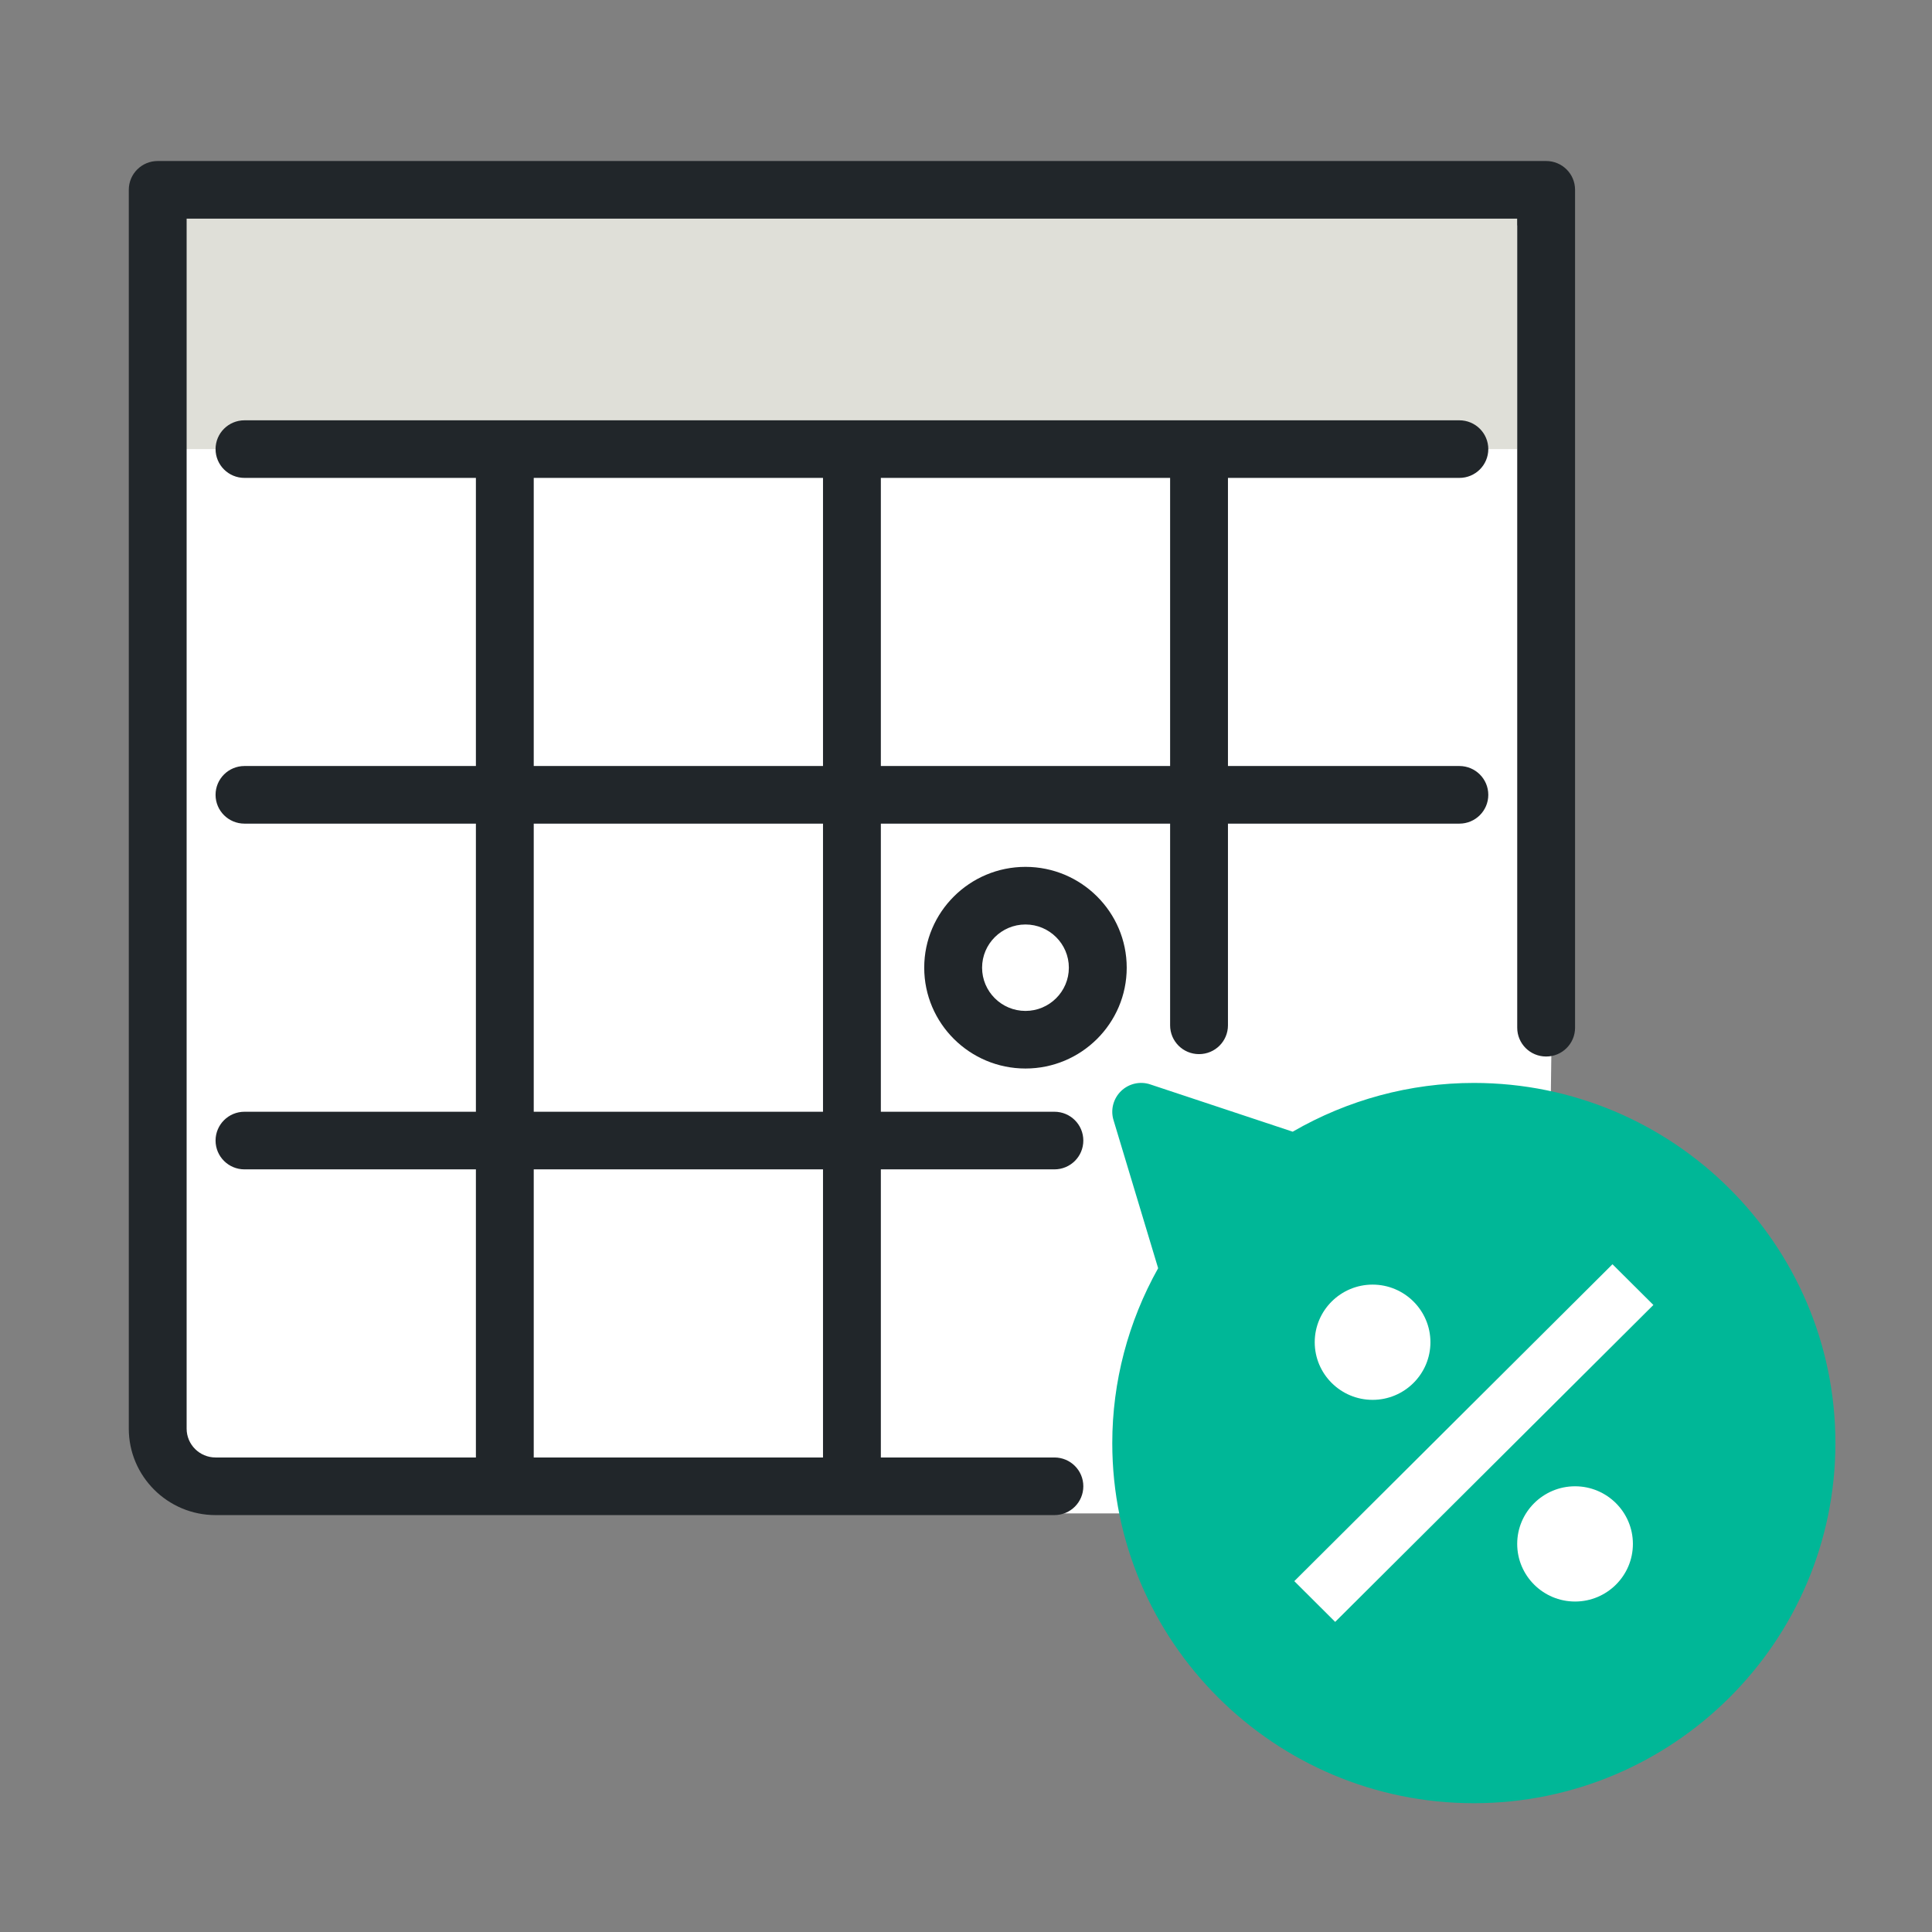 <?xml version="1.0" encoding="UTF-8"?> <svg xmlns="http://www.w3.org/2000/svg" width="80" height="80" viewBox="0 0 80 80" fill="none"><rect x="0" y="0" width="80" height="80" fill="#808080" stroke="none"/> <path d="M6.667 9.333H64.667L64 62.667H8.667L6.667 60.667V9.333Z" fill="white"></path> <path fill-rule="evenodd" clip-rule="evenodd" d="M42.463 38.281C41.472 38.281 40.666 39.084 40.666 40.07C40.666 41.057 41.472 41.86 42.463 41.86C43.453 41.86 44.259 41.057 44.259 40.07C44.259 39.084 43.453 38.281 42.463 38.281ZM42.463 44.245C40.151 44.245 38.27 42.373 38.27 40.07C38.27 37.768 40.151 35.895 42.463 35.895C44.774 35.895 46.655 37.768 46.655 40.07C46.655 42.373 44.774 44.245 42.463 44.245Z" fill="#21262A"></path> <path fill-rule="evenodd" clip-rule="evenodd" d="M6.531 18.596H62.825V7.86H6.531V18.596Z" fill="#DFDFD8"></path> <path fill-rule="evenodd" clip-rule="evenodd" d="M61.028 44.842C58.393 44.842 55.813 45.539 53.528 46.861L47.633 44.904C47.211 44.76 46.741 44.868 46.421 45.178C46.1 45.489 45.979 45.952 46.107 46.377L47.956 52.514C46.712 54.734 46.057 57.225 46.057 59.754C46.057 67.978 52.772 74.667 61.028 74.667C69.284 74.667 76 67.978 76 59.754C76 51.531 69.284 44.842 61.028 44.842Z" fill="#00B797"></path> <path fill-rule="evenodd" clip-rule="evenodd" d="M55.287 67.159L53.594 65.472L66.769 52.35L68.463 54.036L55.287 67.159Z" fill="white"></path> <path fill-rule="evenodd" clip-rule="evenodd" d="M56.836 55.578V55.579V55.578ZM56.836 57.965C55.515 57.965 54.44 56.895 54.44 55.579C54.44 54.263 55.515 53.193 56.836 53.193C58.157 53.193 59.231 54.263 59.231 55.579C59.231 56.895 58.157 57.965 56.836 57.965Z" fill="white"></path> <path fill-rule="evenodd" clip-rule="evenodd" d="M65.22 63.928V63.93V63.928ZM65.22 66.316C63.899 66.316 62.824 65.246 62.824 63.93C62.824 62.614 63.899 61.544 65.22 61.544C66.541 61.544 67.615 62.614 67.615 63.93C67.615 65.246 66.541 66.316 65.22 66.316Z" fill="white"></path> <path fill-rule="evenodd" clip-rule="evenodd" d="M22.101 60.351H34.079V48.421H22.101V60.351ZM22.101 46.035H34.079V34.105H22.101V46.035ZM22.101 31.719H34.079V19.789H22.101V31.719ZM36.474 31.719H48.452V19.789H36.474V31.719ZM64.022 6.667H6.531C5.868 6.667 5.333 7.2 5.333 7.86V59.158C5.333 61.131 6.945 62.737 8.926 62.737H43.661C44.323 62.737 44.858 62.203 44.858 61.544C44.858 60.884 44.323 60.351 43.661 60.351H36.474V48.421H43.661C44.323 48.421 44.858 47.888 44.858 47.228C44.858 46.568 44.323 46.035 43.661 46.035H36.474V34.105H48.452V42.456C48.452 43.116 48.987 43.649 49.649 43.649C50.312 43.649 50.847 43.116 50.847 42.456V34.105H60.429C61.091 34.105 61.627 33.572 61.627 32.912C61.627 32.252 61.091 31.719 60.429 31.719H50.847V19.789H60.429C61.091 19.789 61.627 19.256 61.627 18.596C61.627 17.937 61.091 17.404 60.429 17.404H10.124C9.462 17.404 8.926 17.937 8.926 18.596C8.926 19.256 9.462 19.789 10.124 19.789H19.706V31.719H10.124C9.462 31.719 8.926 32.252 8.926 32.912C8.926 33.572 9.462 34.105 10.124 34.105H19.706V46.035H10.124C9.462 46.035 8.926 46.568 8.926 47.228C8.926 47.888 9.462 48.421 10.124 48.421H19.706V60.351H8.926C8.265 60.351 7.728 59.816 7.728 59.158V9.053H62.825V42.555C62.825 43.215 63.36 43.748 64.022 43.748C64.685 43.748 65.22 43.215 65.22 42.555V7.86C65.22 7.2 64.685 6.667 64.022 6.667Z" fill="#21262A"></path> </svg> 
